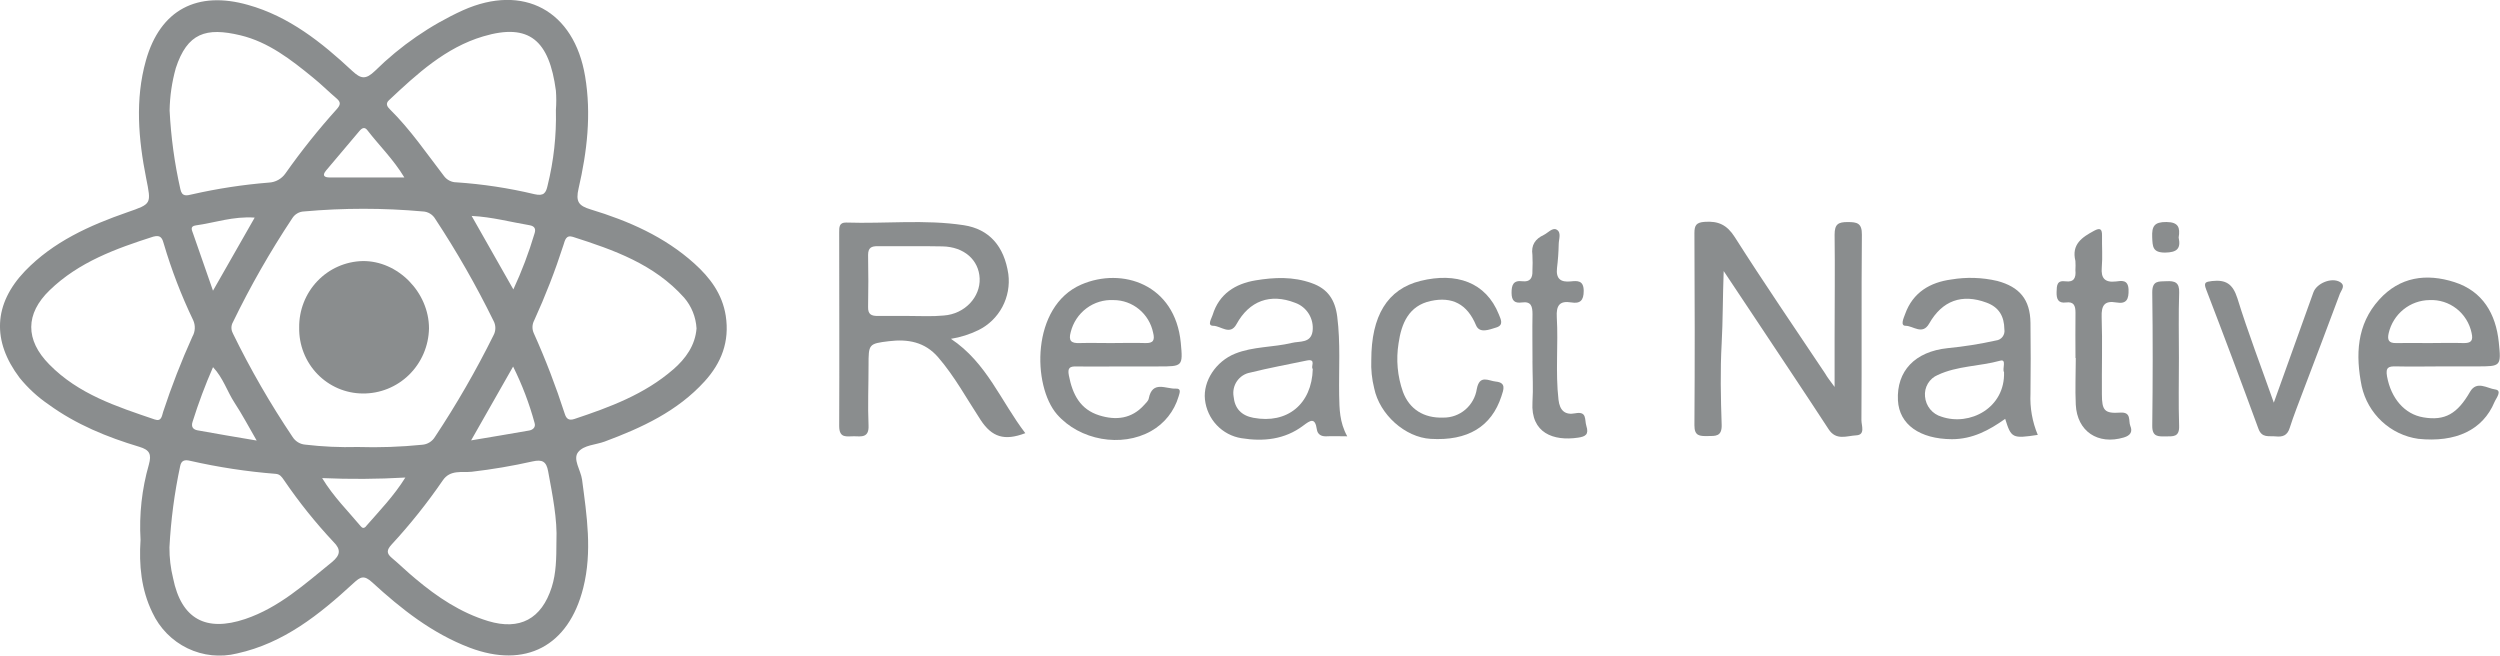 <svg width="225" height="59" viewBox="0 0 225 59" fill="none" xmlns="http://www.w3.org/2000/svg">
<path d="M165.114 34.825V30.366C165.114 27.286 165.155 24.198 165.114 21.118C165.114 20.159 165.454 19.985 166.293 19.985C167.133 19.985 167.58 20.076 167.569 21.118C167.517 26.686 167.569 32.254 167.528 37.822C167.528 38.302 167.901 39.14 167.058 39.181C166.215 39.223 165.259 39.68 164.577 38.634C162.398 35.293 160.174 31.979 157.968 28.653L155.132 24.394C155.043 26.803 155.062 28.857 154.95 30.903C154.815 33.341 154.868 35.81 154.95 38.23C154.983 39.306 154.39 39.238 153.681 39.245C152.972 39.253 152.491 39.245 152.498 38.275C152.539 32.507 152.528 26.739 152.498 20.971C152.498 20.272 152.67 20.019 153.42 19.966C154.644 19.88 155.42 20.227 156.129 21.337C158.767 25.489 161.532 29.525 164.256 33.605C164.454 33.953 164.692 34.251 165.114 34.825Z" fill="#8A8D8E"/>
<path d="M123.416 32.401C123.416 28.438 124.856 26.018 127.856 25.278C131.043 24.496 133.725 25.372 134.897 28.298C135.072 28.739 135.364 29.264 134.658 29.476C134.043 29.661 133.166 30.038 132.845 29.279C132.046 27.358 130.692 26.674 128.774 27.086C126.785 27.513 126.125 29.117 125.871 30.895C125.634 32.364 125.77 33.869 126.266 35.27C126.845 36.822 128.132 37.648 129.904 37.584C130.628 37.592 131.33 37.337 131.882 36.864C132.434 36.391 132.8 35.733 132.912 35.01C133.162 33.681 133.979 34.281 134.625 34.342C135.58 34.436 135.326 35.063 135.128 35.663C134.233 38.404 132.095 39.695 128.759 39.498C126.46 39.362 124.166 37.313 123.677 34.946C123.469 34.115 123.381 33.258 123.416 32.401Z" fill="#8A8D8E"/>
<path d="M204.643 36.24C205.897 32.752 207.05 29.532 208.206 26.312C208.505 25.482 209.852 24.942 210.594 25.38C211.132 25.697 210.718 26.112 210.594 26.425C209.516 29.34 208.4 32.242 207.3 35.149C206.878 36.282 206.434 37.38 206.072 38.52C205.855 39.208 205.43 39.34 204.811 39.275C204.191 39.211 203.576 39.449 203.258 38.585C201.724 34.392 200.155 30.213 198.553 26.048C198.307 25.41 198.505 25.368 199.079 25.293C200.318 25.157 200.945 25.538 201.363 26.837C202.314 29.917 203.475 32.926 204.643 36.24Z" fill="#8A8D8E"/>
<path d="M186.794 32.22C186.794 30.861 186.772 29.502 186.794 28.143C186.794 27.505 186.645 27.131 185.94 27.222C185.235 27.312 185.078 26.916 185.093 26.289C185.108 25.663 185.126 25.217 185.895 25.319C186.664 25.421 186.85 24.995 186.787 24.323C186.804 24.045 186.804 23.766 186.787 23.488C186.414 21.978 187.399 21.344 188.488 20.759C189.026 20.472 189.19 20.631 189.182 21.197C189.164 22.156 189.242 23.122 189.16 24.073C189.078 25.025 189.425 25.444 190.414 25.334C190.925 25.274 191.533 25.131 191.57 26.063C191.597 26.92 191.403 27.388 190.47 27.222C189.414 27.037 189.111 27.479 189.149 28.536C189.227 30.85 189.149 33.171 189.171 35.489C189.171 36.939 189.41 37.233 190.817 37.135C191.865 37.063 191.537 37.89 191.731 38.339C191.944 38.845 191.753 39.193 191.141 39.374C188.817 40.065 186.94 38.83 186.82 36.418C186.753 35.021 186.82 33.621 186.82 32.22H186.794Z" fill="#8A8D8E"/>
<path d="M137.925 32.492C137.925 31.091 137.899 29.691 137.925 28.294C137.925 27.577 137.814 27.105 136.966 27.222C136.325 27.309 136.045 27.071 136.041 26.365C136.037 25.659 136.187 25.206 137.019 25.312C137.698 25.395 137.944 25.025 137.918 24.383C137.942 23.904 137.942 23.424 137.918 22.945C137.787 22.05 138.175 21.503 138.933 21.148C139.306 20.967 139.713 20.468 140.078 20.657C140.556 20.903 140.287 21.522 140.284 21.975C140.27 22.69 140.219 23.405 140.131 24.115C140.023 25.082 140.444 25.421 141.366 25.327C141.967 25.263 142.53 25.221 142.534 26.18C142.534 27.056 142.205 27.35 141.414 27.218C140.332 27.041 140.052 27.528 140.112 28.558C140.254 31.027 139.981 33.507 140.265 35.98C140.381 36.984 140.884 37.365 141.758 37.199C142.858 36.988 142.593 37.762 142.773 38.332C143.019 39.11 142.69 39.291 142.026 39.389C139.814 39.717 137.758 38.981 137.922 36.203C138 34.968 137.922 33.726 137.922 32.488L137.925 32.492Z" fill="#8A8D8E"/>
<path d="M196.103 32.212C196.103 34.255 196.054 36.297 196.121 38.336C196.155 39.362 195.562 39.268 194.905 39.276C194.248 39.283 193.692 39.328 193.703 38.32C193.752 34.319 193.759 30.317 193.703 26.312C193.703 25.225 194.289 25.342 194.983 25.308C195.729 25.274 196.155 25.406 196.125 26.327C196.058 28.286 196.103 30.249 196.103 32.212Z" fill="#8A8D8E"/>
<path d="M196.079 21.378C196.295 22.382 195.926 22.718 194.855 22.733C193.735 22.733 193.735 22.201 193.698 21.359C193.657 20.366 193.877 19.974 194.974 19.981C196.071 19.989 196.224 20.487 196.079 21.378Z" fill="#8A8D8E"/>
<path d="M65.318 28.422C65.005 26.436 63.889 24.976 62.49 23.715C59.803 21.295 56.568 19.883 53.161 18.849C52.075 18.52 51.795 18.15 52.072 16.961C52.837 13.65 53.232 10.287 52.661 6.874C51.676 0.955 47.116 -1.51 41.665 0.925C38.734 2.262 36.057 4.107 33.754 6.376C32.911 7.188 32.482 7.108 31.694 6.376C28.944 3.809 26 1.468 22.321 0.442C17.788 -0.846 14.422 0.834 13.127 5.462C12.149 8.954 12.455 12.518 13.153 16.032C13.62 18.377 13.661 18.339 11.459 19.105C8.063 20.287 4.806 21.748 2.254 24.39C-0.593 27.365 -0.731 30.698 1.761 33.998C2.511 34.924 3.391 35.735 4.373 36.403C6.847 38.203 9.638 39.343 12.537 40.212C13.47 40.491 13.657 40.876 13.396 41.82C12.768 44.015 12.515 46.303 12.649 48.585C12.5 50.85 12.705 53.058 13.716 55.134C14.372 56.542 15.489 57.678 16.878 58.348C18.267 59.018 19.842 59.182 21.336 58.811C25.538 57.886 28.75 55.308 31.81 52.488C32.441 51.903 32.762 51.733 33.504 52.416C36.116 54.81 38.885 56.999 42.258 58.286C47.284 60.197 51.176 58.162 52.493 52.907C53.314 49.638 52.814 46.406 52.385 43.164C52.269 42.31 51.519 41.318 52.042 40.68C52.564 40.042 53.609 40.042 54.422 39.74C57.755 38.498 60.956 37.029 63.419 34.319C64.926 32.658 65.673 30.751 65.318 28.422ZM35.001 9.026C37.53 6.648 40.112 4.273 43.493 3.273C47.654 2.038 49.43 3.65 50.031 8.158C50.075 8.738 50.075 9.321 50.031 9.902C50.086 12.191 49.835 14.476 49.284 16.697C49.139 17.358 48.949 17.675 48.094 17.475C45.79 16.925 43.445 16.569 41.083 16.41C40.866 16.41 40.652 16.36 40.458 16.262C40.263 16.164 40.094 16.023 39.963 15.848C38.396 13.809 36.941 11.665 35.094 9.841C34.851 9.604 34.676 9.332 35.001 9.026ZM19.172 33.043C20.09 34.017 20.444 35.232 21.112 36.252C21.78 37.271 22.355 38.354 23.101 39.649C21.172 39.321 19.47 39.041 17.769 38.728C17.396 38.656 17.172 38.43 17.336 37.947C17.859 36.279 18.472 34.642 19.172 33.043ZM19.172 26.172C18.515 24.285 17.937 22.654 17.373 21.008C17.276 20.725 17.071 20.363 17.616 20.287C19.325 20.053 20.974 19.449 22.922 19.585C21.661 21.79 20.474 23.866 19.164 26.172H19.172ZM20.963 30C20.875 29.848 20.829 29.674 20.829 29.498C20.829 29.322 20.875 29.148 20.963 28.996C22.53 25.765 24.312 22.645 26.295 19.657C26.408 19.471 26.565 19.317 26.751 19.208C26.937 19.098 27.147 19.037 27.362 19.03C30.918 18.711 34.494 18.711 38.049 19.03C38.279 19.038 38.504 19.105 38.701 19.224C38.899 19.344 39.064 19.512 39.18 19.713C41.11 22.643 42.855 25.695 44.404 28.849C44.52 29.054 44.582 29.287 44.582 29.524C44.582 29.762 44.52 29.995 44.404 30.2C42.842 33.349 41.086 36.395 39.146 39.321C39.025 39.522 38.858 39.69 38.659 39.813C38.461 39.936 38.236 40.009 38.004 40.027C36.073 40.222 34.131 40.29 32.191 40.23C30.608 40.273 29.024 40.201 27.452 40.015C27.226 39.994 27.007 39.921 26.813 39.801C26.619 39.681 26.455 39.518 26.332 39.325C24.33 36.346 22.533 33.23 20.956 30H20.963ZM46.18 32.99C46.989 34.614 47.636 36.314 48.113 38.067C48.232 38.445 47.967 38.687 47.624 38.747C45.963 39.041 44.299 39.313 42.4 39.634L46.18 32.99ZM42.448 19.434C44.281 19.524 45.948 19.985 47.65 20.268C48.146 20.351 48.239 20.623 48.105 21.023C47.593 22.743 46.957 24.422 46.202 26.048L42.448 19.434ZM32.336 11.805C32.571 11.525 32.814 11.374 33.083 11.744C34.139 13.114 35.396 14.322 36.392 15.972H29.676C29.168 15.972 28.978 15.791 29.347 15.345C30.34 14.16 31.344 12.986 32.336 11.805ZM15.817 6.142C16.855 2.96 18.545 2.435 21.642 3.179C24.165 3.783 26.191 5.368 28.165 6.98C28.911 7.58 29.579 8.256 30.303 8.868C30.706 9.215 30.635 9.456 30.303 9.83C28.653 11.661 27.113 13.589 25.691 15.606C25.521 15.85 25.298 16.051 25.039 16.194C24.78 16.338 24.493 16.419 24.198 16.433C21.88 16.619 19.578 16.971 17.31 17.486C16.802 17.607 16.377 17.731 16.232 17.018C15.707 14.693 15.384 12.325 15.265 9.943C15.286 8.66 15.472 7.385 15.817 6.149V6.142ZM14.675 37.097C14.564 37.448 14.53 37.962 13.929 37.754C10.511 36.591 7.071 35.489 4.433 32.797C2.261 30.597 2.269 28.237 4.478 26.112C7.09 23.586 10.418 22.378 13.806 21.295C13.883 21.272 13.962 21.257 14.041 21.25C14.53 21.197 14.638 21.586 14.735 21.918C15.433 24.288 16.32 26.597 17.388 28.822C17.494 29.055 17.543 29.311 17.53 29.567C17.518 29.823 17.445 30.073 17.317 30.295C16.317 32.51 15.435 34.779 14.675 37.09V37.097ZM29.881 50.585C27.444 52.556 25.12 54.681 22.067 55.712C18.53 56.901 16.321 55.712 15.579 52.043C15.354 51.133 15.244 50.198 15.25 49.26C15.378 46.805 15.7 44.363 16.213 41.959C16.321 41.374 16.702 41.378 17.093 41.469C19.638 42.049 22.221 42.443 24.821 42.647C25.194 42.677 25.358 42.922 25.545 43.19C26.891 45.169 28.388 47.038 30.023 48.781C30.698 49.453 30.642 49.955 29.881 50.585ZM32.948 47.365C32.754 47.584 32.601 47.531 32.467 47.365C31.314 45.984 30.026 44.723 28.993 43.028C31.488 43.138 33.988 43.122 36.482 42.979C35.448 44.64 34.157 45.968 32.948 47.354V47.365ZM49.654 52.85C48.743 55.701 46.792 56.754 43.937 55.897C41.456 55.142 39.359 53.738 37.396 52.088C36.65 51.476 35.978 50.808 35.251 50.2C34.765 49.793 34.814 49.483 35.228 49.026C36.903 47.214 38.446 45.281 39.844 43.243C40.519 42.239 41.594 42.552 42.456 42.458C44.299 42.244 46.13 41.933 47.941 41.525C48.803 41.337 49.172 41.525 49.333 42.42C49.728 44.579 50.169 46.731 50.079 48.739C50.072 50.261 50.06 51.571 49.654 52.85ZM60.587 33.251C58.012 35.489 54.878 36.648 51.706 37.705C51.176 37.886 50.96 37.667 50.825 37.233C50.028 34.763 49.097 32.339 48.034 29.974C47.955 29.794 47.917 29.599 47.924 29.403C47.931 29.206 47.983 29.014 48.075 28.841C49.086 26.631 49.967 24.362 50.713 22.046C50.848 21.627 50.937 21.117 51.56 21.318C55.24 22.495 58.874 23.771 61.568 26.784C62.236 27.557 62.63 28.533 62.688 29.558C62.572 31.08 61.714 32.276 60.587 33.254V33.251Z" fill="#8A8D8E"/>
<path d="M85.584 30.495C86.443 30.357 87.278 30.092 88.061 29.71C88.975 29.26 89.727 28.531 90.21 27.627C90.692 26.721 90.882 25.686 90.751 24.666C90.378 22.156 89.031 20.619 86.74 20.268C83.229 19.732 79.692 20.147 76.169 20.03C75.509 20.008 75.527 20.465 75.527 20.921C75.527 26.727 75.553 32.533 75.527 38.339C75.527 39.495 76.229 39.253 76.863 39.264C77.498 39.276 78.218 39.426 78.169 38.302C78.091 36.505 78.169 34.7 78.169 32.896C78.169 30.971 78.169 30.929 80.016 30.706C81.692 30.506 83.229 30.755 84.438 32.16C85.93 33.892 87.013 35.901 88.259 37.8C89.27 39.336 90.386 39.706 92.278 38.985C90.087 36.127 88.808 32.635 85.584 30.495ZM81.852 28.437C80.901 28.437 79.945 28.437 78.998 28.437C78.419 28.437 78.113 28.294 78.128 27.633C78.158 26.076 78.158 24.515 78.128 22.952C78.128 22.288 78.43 22.152 79.001 22.156C80.945 22.175 82.889 22.133 84.83 22.175C86.77 22.216 88.099 23.398 88.169 25.059C88.24 26.72 86.849 28.256 84.942 28.396C83.904 28.498 82.871 28.437 81.841 28.437H81.852Z" fill="#8A8D8E"/>
<path d="M120.524 35.576C120.487 33.217 120.651 30.857 120.352 28.502C120.162 26.991 119.501 25.987 118.054 25.482C116.382 24.881 114.695 24.953 113.005 25.232C111.192 25.534 109.718 26.437 109.136 28.351C109.039 28.671 108.609 29.317 109.192 29.321C109.871 29.321 110.71 30.227 111.285 29.174C112.434 27.078 114.315 26.376 116.561 27.252C117.073 27.432 117.509 27.784 117.795 28.25C118.081 28.716 118.2 29.267 118.132 29.811C117.972 30.91 116.968 30.687 116.266 30.861C114.576 31.272 112.792 31.171 111.151 31.831C109.427 32.529 108.27 34.296 108.445 35.953C108.538 36.819 108.909 37.629 109.503 38.259C110.097 38.889 110.879 39.303 111.729 39.438C113.692 39.755 115.624 39.566 117.292 38.305C117.919 37.837 118.356 37.524 118.516 38.645C118.58 39.09 118.908 39.294 119.386 39.268C119.934 39.238 120.487 39.268 121.251 39.268C120.542 37.973 120.554 36.78 120.524 35.576ZM112.807 37.603C111.718 37.399 111.124 36.758 111.024 35.685C110.941 35.2 111.052 34.701 111.331 34.298C111.611 33.895 112.037 33.62 112.516 33.534C114.199 33.115 115.912 32.801 117.61 32.447C118.52 32.258 117.923 33.047 118.151 33.202C118.061 36.391 115.841 38.169 112.815 37.603H112.807Z" fill="#8A8D8E"/>
<path d="M224.549 35.047C223.866 34.961 222.911 34.228 222.31 35.251C221.168 37.241 220.045 37.894 218.101 37.562C216.4 37.279 215.194 35.836 214.836 33.892C214.679 33.035 214.989 32.96 215.664 32.975C217.053 33.009 218.441 32.975 219.832 32.975H222.926C225.071 32.975 225.12 32.975 224.892 30.812C224.631 28.241 223.441 26.206 220.9 25.391C218.359 24.576 215.974 24.915 214.12 26.973C212.094 29.215 211.989 31.952 212.552 34.761C212.825 35.979 213.459 37.085 214.368 37.93C215.277 38.776 216.419 39.321 217.642 39.494C221.019 39.846 223.452 38.702 224.5 36.191C224.631 35.863 225.254 35.138 224.549 35.047ZM214.982 29.978C215.178 29.138 215.648 28.389 216.315 27.85C216.982 27.311 217.808 27.015 218.661 27.007C219.534 26.966 220.393 27.239 221.085 27.779C221.777 28.319 222.258 29.09 222.441 29.955C222.612 30.672 222.392 30.895 221.694 30.876C220.668 30.842 219.642 30.876 218.612 30.876C217.582 30.876 216.638 30.857 215.65 30.876C214.963 30.891 214.847 30.578 214.982 29.978Z" fill="#8A8D8E"/>
<path d="M105.83 34.976C104.946 35.025 103.711 34.202 103.386 35.874C103.345 36.086 103.129 36.274 102.972 36.448C101.853 37.697 100.438 37.852 98.938 37.384C97.215 36.848 96.528 35.497 96.2 33.802C96.061 33.099 96.278 32.967 96.89 32.979C98.319 33.005 99.748 32.979 101.177 32.979H104.271C106.431 32.979 106.472 32.979 106.271 30.853C105.763 25.568 100.987 24.02 97.315 25.61C92.778 27.58 92.912 34.73 95.125 37.286C97.166 39.627 100.924 40.306 103.599 38.796C104.794 38.126 105.682 37.01 106.073 35.685C106.166 35.364 106.345 34.949 105.83 34.976ZM96.364 29.891C96.576 29.032 97.078 28.274 97.781 27.748C98.485 27.222 99.348 26.96 100.222 27.007C101.056 27.008 101.864 27.299 102.511 27.831C103.158 28.363 103.606 29.103 103.778 29.928C103.95 30.612 103.808 30.899 103.077 30.876C102.05 30.842 101.021 30.876 99.994 30.876C99.047 30.876 98.095 30.85 97.147 30.876C96.401 30.902 96.151 30.672 96.364 29.891Z" fill="#8A8D8E"/>
<path d="M182.743 35.421C182.77 33.303 182.77 31.178 182.743 29.06C182.717 26.942 181.751 25.821 179.758 25.285C178.402 24.968 176.997 24.923 175.624 25.153C173.721 25.406 172.161 26.308 171.463 28.26C171.34 28.603 170.99 29.325 171.508 29.321C172.187 29.321 173.019 30.189 173.624 29.124C174.803 27.048 176.579 26.414 178.788 27.237C179.908 27.648 180.378 28.468 180.393 29.634C180.413 29.75 180.41 29.87 180.383 29.985C180.356 30.099 180.306 30.208 180.236 30.302C180.166 30.397 180.078 30.476 179.976 30.534C179.875 30.593 179.763 30.629 179.646 30.642C178.21 30.96 176.756 31.191 175.292 31.333C172.352 31.639 170.68 33.386 170.814 36.033C170.93 38.211 172.788 39.51 175.665 39.528C177.531 39.528 179.023 38.721 180.467 37.697C181.008 39.434 181.113 39.487 183.4 39.14C182.907 37.966 182.683 36.695 182.743 35.421ZM174.743 37.505C174.339 37.392 173.979 37.157 173.712 36.83C173.445 36.503 173.284 36.101 173.251 35.678C173.212 35.275 173.302 34.869 173.508 34.522C173.715 34.174 174.026 33.903 174.396 33.749C176.169 32.918 178.158 32.975 180.02 32.462C180.635 32.292 180.176 33.217 180.363 33.492C180.471 36.716 177.281 38.373 174.743 37.505Z" fill="#8A8D8E"/>
<path d="M26.927 29.487C26.905 27.928 27.493 26.423 28.563 25.3C29.633 24.178 31.099 23.529 32.64 23.496C35.807 23.454 38.61 26.312 38.61 29.555C38.58 31.131 37.936 32.631 36.818 33.729C35.7 34.826 34.198 35.432 32.64 35.414C31.878 35.409 31.126 35.251 30.425 34.95C29.725 34.648 29.091 34.209 28.559 33.658C28.028 33.106 27.61 32.454 27.33 31.738C27.049 31.022 26.913 30.257 26.927 29.487Z" fill="#8A8D8E"/>
</svg>
